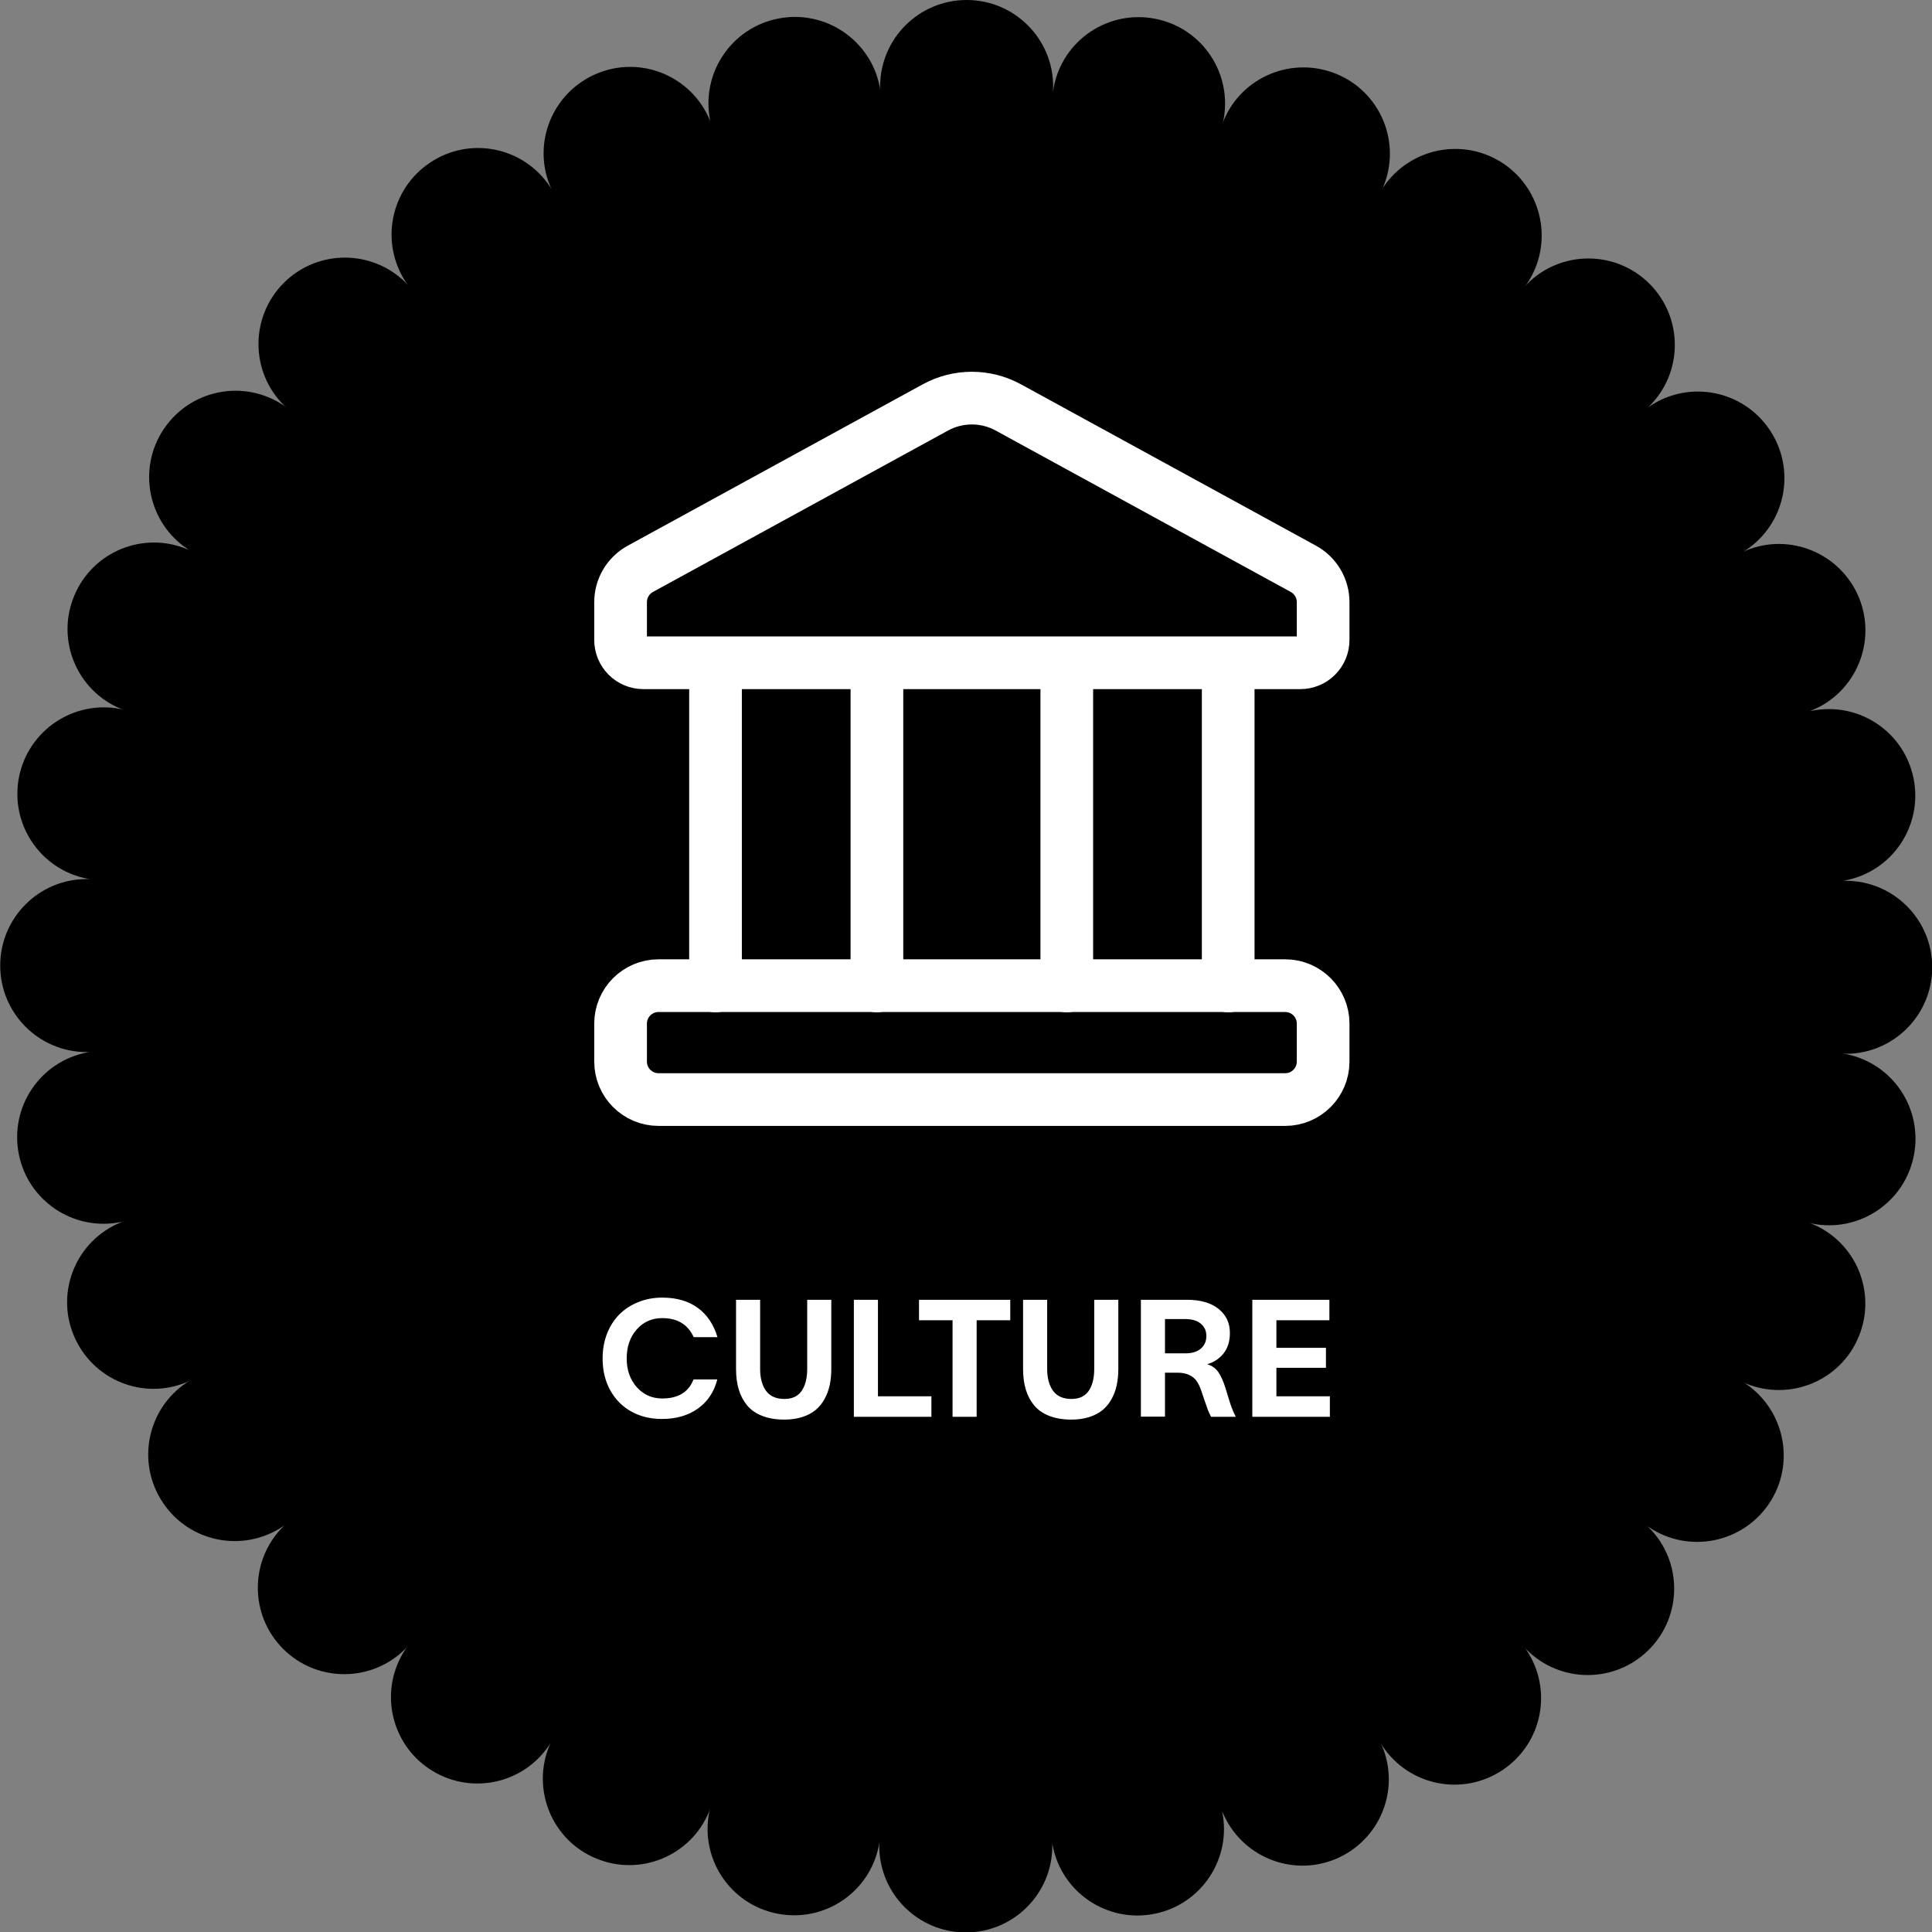 <svg width="165" height="165" viewBox="0 0 165 165" fill="none" xmlns="http://www.w3.org/2000/svg">
<rect x="0" y="0" width="165" height="165" fill="#808080" stroke="none"/>
<g clip-path="url(#clip0_1_5)">
<path d="M157.611 90.037C157.611 90.037 157.426 90.019 157.352 90C157.444 90 157.537 90 157.629 90C161.712 90 165.018 86.693 165.018 82.611C165.018 78.528 161.712 75.222 157.629 75.222C157.537 75.222 157.444 75.222 157.352 75.222C157.444 75.222 157.537 75.203 157.629 75.185C161.638 74.39 164.224 70.511 163.43 66.502C162.635 62.494 158.756 59.908 154.747 60.702C154.655 60.702 154.581 60.739 154.489 60.757C154.581 60.72 154.674 60.702 154.747 60.665C158.516 59.113 160.308 54.791 158.756 51.022C157.186 47.254 152.882 45.462 149.113 47.014C149.021 47.05 148.947 47.087 148.873 47.124C148.947 47.069 149.039 47.032 149.113 46.977C152.512 44.704 153.417 40.123 151.145 36.724C148.873 33.325 144.292 32.42 140.893 34.692C140.819 34.748 140.745 34.803 140.671 34.858C140.745 34.803 140.819 34.729 140.874 34.674C143.756 31.792 143.756 27.118 140.874 24.236C137.992 21.355 133.319 21.355 130.437 24.236C130.382 24.31 130.326 24.366 130.252 24.44C130.308 24.366 130.363 24.292 130.419 24.218C132.691 20.819 131.767 16.238 128.387 13.966C124.988 11.693 120.406 12.617 118.134 15.998C118.079 16.071 118.042 16.145 118.005 16.219C118.042 16.127 118.097 16.053 118.134 15.961C119.704 12.192 117.912 7.869 114.144 6.318C110.376 4.766 106.053 6.539 104.501 10.308C104.464 10.382 104.446 10.474 104.409 10.566C104.427 10.474 104.464 10.382 104.483 10.289C105.277 6.281 102.691 2.401 98.682 1.607C94.674 0.813 90.794 3.399 90 7.408C89.963 7.555 89.963 7.703 89.926 7.851C89.926 7.703 89.945 7.537 89.945 7.389C89.945 3.307 86.638 0 82.555 0C78.473 0 75.166 3.307 75.166 7.389C75.166 7.482 75.166 7.574 75.166 7.666C75.166 7.574 75.148 7.482 75.129 7.389C74.335 3.399 70.456 0.794 66.447 1.589C62.438 2.383 59.852 6.281 60.646 10.271C60.646 10.363 60.683 10.437 60.72 10.53C60.683 10.437 60.665 10.345 60.628 10.271C59.058 6.502 54.754 4.711 50.985 6.281C47.217 7.851 45.425 12.155 46.995 15.924C47.032 16.016 47.069 16.09 47.106 16.164C47.05 16.09 47.013 15.998 46.958 15.924C44.686 12.525 40.105 11.62 36.724 13.892C33.325 16.164 32.42 20.745 34.692 24.144C34.747 24.218 34.803 24.292 34.858 24.366C34.784 24.292 34.729 24.218 34.673 24.163C31.792 21.281 27.118 21.281 24.236 24.163C21.355 27.044 21.355 31.718 24.236 34.6C24.31 34.674 24.366 34.729 24.439 34.785C24.366 34.729 24.292 34.674 24.218 34.618C20.819 32.346 16.238 33.27 13.984 36.65C11.712 40.031 12.635 44.63 16.016 46.884C16.09 46.94 16.164 46.977 16.238 47.014C16.145 46.977 16.071 46.921 15.979 46.903C12.21 45.333 7.888 47.124 6.336 50.893C4.766 54.661 6.558 58.984 10.326 60.536C10.419 60.573 10.492 60.591 10.585 60.628C10.492 60.61 10.4 60.573 10.308 60.554C6.299 59.76 2.42 62.364 1.625 66.355C0.831 70.345 3.417 74.243 7.426 75.037C7.518 75.055 7.611 75.055 7.685 75.074C7.592 75.074 7.5 75.074 7.408 75.074C3.325 75.074 0.018 78.38 0.018 82.463C0.018 86.546 3.325 89.852 7.408 89.852C7.5 89.852 7.592 89.852 7.685 89.852C7.592 89.852 7.5 89.871 7.408 89.889C3.399 90.683 0.813 94.563 1.607 98.571C2.401 102.58 6.299 105.166 10.289 104.372C10.382 104.372 10.456 104.335 10.548 104.317C10.456 104.353 10.363 104.372 10.289 104.409C6.521 105.961 4.729 110.283 6.299 114.052C7.869 117.82 12.174 119.612 15.942 118.042C16.034 118.005 16.108 117.968 16.182 117.931C16.108 117.986 16.016 118.023 15.942 118.079C12.543 120.351 11.638 124.932 13.91 128.331C16.182 131.73 20.763 132.635 24.162 130.363C24.236 130.308 24.31 130.252 24.384 130.197C24.31 130.252 24.236 130.326 24.181 130.382C21.299 133.264 21.299 137.937 24.181 140.819C27.063 143.701 31.736 143.701 34.618 140.819C34.673 140.764 34.729 140.69 34.803 140.616C34.747 140.69 34.692 140.764 34.637 140.837C32.364 144.236 33.288 148.818 36.669 151.071C40.068 153.344 44.649 152.42 46.903 149.039C46.958 148.966 46.995 148.892 47.05 148.818C47.013 148.91 46.958 148.984 46.921 149.076C45.369 152.845 47.143 157.167 50.911 158.719C54.68 160.289 59.002 158.498 60.554 154.729C60.591 154.637 60.609 154.563 60.646 154.47C60.628 154.563 60.591 154.655 60.573 154.748C59.778 158.756 62.364 162.635 66.373 163.43C70.382 164.224 74.261 161.638 75.055 157.629C75.055 157.537 75.074 157.445 75.092 157.371C75.092 157.463 75.092 157.555 75.092 157.648C75.092 161.73 78.399 165.037 82.481 165.037C86.564 165.037 89.871 161.73 89.871 157.648C89.871 157.555 89.871 157.463 89.871 157.371C89.871 157.463 89.889 157.555 89.907 157.648C90.702 161.656 94.581 164.243 98.59 163.448C102.598 162.654 105.185 158.756 104.39 154.766C104.39 154.674 104.353 154.6 104.316 154.507C104.353 154.6 104.372 154.692 104.409 154.766C105.979 158.534 110.283 160.326 114.052 158.775C117.82 157.204 119.612 152.9 118.042 149.132C118.005 149.039 117.968 148.966 117.931 148.892C117.986 148.966 118.023 149.058 118.079 149.132C120.351 152.531 124.932 153.436 128.331 151.164C131.73 148.892 132.635 144.31 130.363 140.911C130.308 140.837 130.252 140.764 130.197 140.69C130.252 140.764 130.326 140.837 130.382 140.893C133.263 143.775 137.937 143.775 140.819 140.893C143.701 138.011 143.701 133.337 140.819 130.456C140.763 130.4 140.69 130.326 140.616 130.271C140.69 130.326 140.763 130.382 140.837 130.437C144.236 132.709 148.818 131.786 151.09 128.405C153.362 125.006 152.438 120.425 149.058 118.153C148.984 118.097 148.91 118.06 148.836 118.023C148.928 118.06 149.002 118.116 149.095 118.153C152.863 119.704 157.186 117.931 158.738 114.163C160.308 110.394 158.516 106.071 154.747 104.52C154.655 104.483 154.581 104.464 154.489 104.427C154.581 104.446 154.674 104.483 154.766 104.501C158.756 105.296 162.654 102.709 163.448 98.701C164.242 94.692 161.656 90.813 157.648 90.019" fill="black"/>
<path d="M109.757 84.178H56.243C54.452 84.178 53 85.63 53 87.421V90.664C53 92.455 54.452 93.907 56.243 93.907H109.757C111.548 93.907 113 92.455 113 90.664V87.421C113 85.63 111.548 84.178 109.757 84.178Z" stroke="white" stroke-width="4.5" stroke-linecap="round" stroke-linejoin="round"/>
<path d="M61.108 56.604V84.204M104.892 56.604V84.204M91.108 56.604V84.204M74.892 56.604V84.204M79.886 34.796L54.687 48.58C54.176 48.859 53.75 49.27 53.453 49.771C53.157 50.271 53 50.842 53 51.424V54.658C53 55.174 53.205 55.669 53.57 56.034C53.935 56.399 54.43 56.604 54.946 56.604H111.054C111.57 56.604 112.065 56.399 112.43 56.034C112.795 55.669 113 55.174 113 54.658V51.424C113 50.842 112.843 50.271 112.546 49.771C112.25 49.27 111.824 48.859 111.314 48.58L86.114 34.796C85.159 34.274 84.088 34 83 34C81.912 34 80.841 34.274 79.886 34.796Z" stroke="white" stroke-width="4.5" stroke-linecap="round" stroke-linejoin="round"/>
<path d="M61.261 117.808C60.992 118.865 60.443 119.692 59.613 120.289C58.784 120.886 57.756 121.185 56.53 121.185C55.55 121.185 54.678 120.973 53.912 120.549C53.147 120.12 52.547 119.514 52.114 118.73C51.681 117.942 51.465 117.037 51.465 116.017C51.465 115.256 51.59 114.551 51.841 113.904C52.096 113.257 52.447 112.708 52.894 112.257C53.345 111.806 53.885 111.455 54.514 111.204C55.143 110.949 55.824 110.821 56.558 110.821C57.788 110.821 58.802 111.115 59.6 111.703C60.397 112.291 60.955 113.123 61.274 114.198H59.244C58.752 113.114 57.856 112.571 56.558 112.571C55.673 112.571 54.947 112.895 54.377 113.542C53.807 114.185 53.523 115.009 53.523 116.017C53.523 117.006 53.81 117.824 54.384 118.471C54.958 119.113 55.683 119.435 56.558 119.435C57.92 119.435 58.811 118.892 59.23 117.808H61.261ZM70.995 116.912C70.995 117.409 70.95 117.871 70.858 118.3C70.767 118.724 70.619 119.12 70.414 119.489C70.213 119.854 69.961 120.164 69.655 120.419C69.35 120.674 68.969 120.875 68.514 121.021C68.062 121.166 67.554 121.239 66.989 121.239C66.269 121.239 65.64 121.134 65.103 120.925C64.565 120.715 64.134 120.417 63.81 120.029C63.487 119.637 63.248 119.184 63.093 118.669C62.938 118.149 62.86 117.564 62.86 116.912V111.006H64.918V116.912C64.918 117.696 65.087 118.32 65.424 118.785C65.766 119.245 66.287 119.476 66.989 119.476C67.659 119.476 68.151 119.245 68.466 118.785C68.78 118.325 68.938 117.701 68.938 116.912V111.006H70.995V116.912ZM72.923 111.006H74.981V119.25H79.547V121H72.923V111.006ZM78.487 112.756V111.006H86.28V112.756H83.409V121H81.352V112.756H78.487ZM95.509 116.912C95.509 117.409 95.463 117.871 95.372 118.3C95.281 118.724 95.133 119.12 94.928 119.489C94.727 119.854 94.474 120.164 94.169 120.419C93.864 120.674 93.483 120.875 93.027 121.021C92.576 121.166 92.068 121.239 91.503 121.239C90.783 121.239 90.154 121.134 89.616 120.925C89.079 120.715 88.648 120.417 88.324 120.029C88.001 119.637 87.761 119.184 87.606 118.669C87.451 118.149 87.374 117.564 87.374 116.912V111.006H89.432V116.912C89.432 117.696 89.6 118.32 89.938 118.785C90.279 119.245 90.801 119.476 91.503 119.476C92.173 119.476 92.665 119.245 92.98 118.785C93.294 118.325 93.451 117.701 93.451 116.912V111.006H95.509V116.912ZM97.436 120.986V111.006H101.374C102.513 111.006 103.409 111.263 104.061 111.778C104.712 112.293 105.038 112.981 105.038 113.843C105.038 114.554 104.856 115.137 104.491 115.593C104.127 116.044 103.662 116.349 103.097 116.509C103.516 116.636 103.837 116.867 104.061 117.199C104.288 117.532 104.493 117.997 104.676 118.594C104.708 118.703 104.76 118.874 104.833 119.106C104.906 119.339 104.961 119.517 104.997 119.64C105.034 119.758 105.081 119.906 105.141 120.084C105.204 120.257 105.266 120.412 105.325 120.549C105.384 120.686 105.448 120.813 105.517 120.932V121H103.432C103.34 120.831 103.249 120.635 103.158 120.412C103.072 120.184 102.967 119.886 102.844 119.517C102.721 119.147 102.632 118.885 102.577 118.73C102.463 118.398 102.331 118.129 102.181 117.924C102.035 117.719 101.827 117.552 101.559 117.425C101.29 117.297 100.957 117.233 100.561 117.233H99.494V120.986H97.436ZM99.494 115.579H101.265C101.812 115.579 102.242 115.445 102.557 115.176C102.871 114.907 103.028 114.547 103.028 114.096C103.028 113.658 102.871 113.31 102.557 113.05C102.242 112.785 101.8 112.653 101.23 112.653H99.494V115.579ZM113.535 111.006V112.756H109.01V115.107H113.241V116.816H109.01V119.25H113.576V121H106.952V111.006H113.535Z" fill="white"/>
</g>
<defs>
<clipPath id="clip0_1_5">
<rect width="165" height="165" fill="white"/>
</clipPath>
</defs>
</svg>
